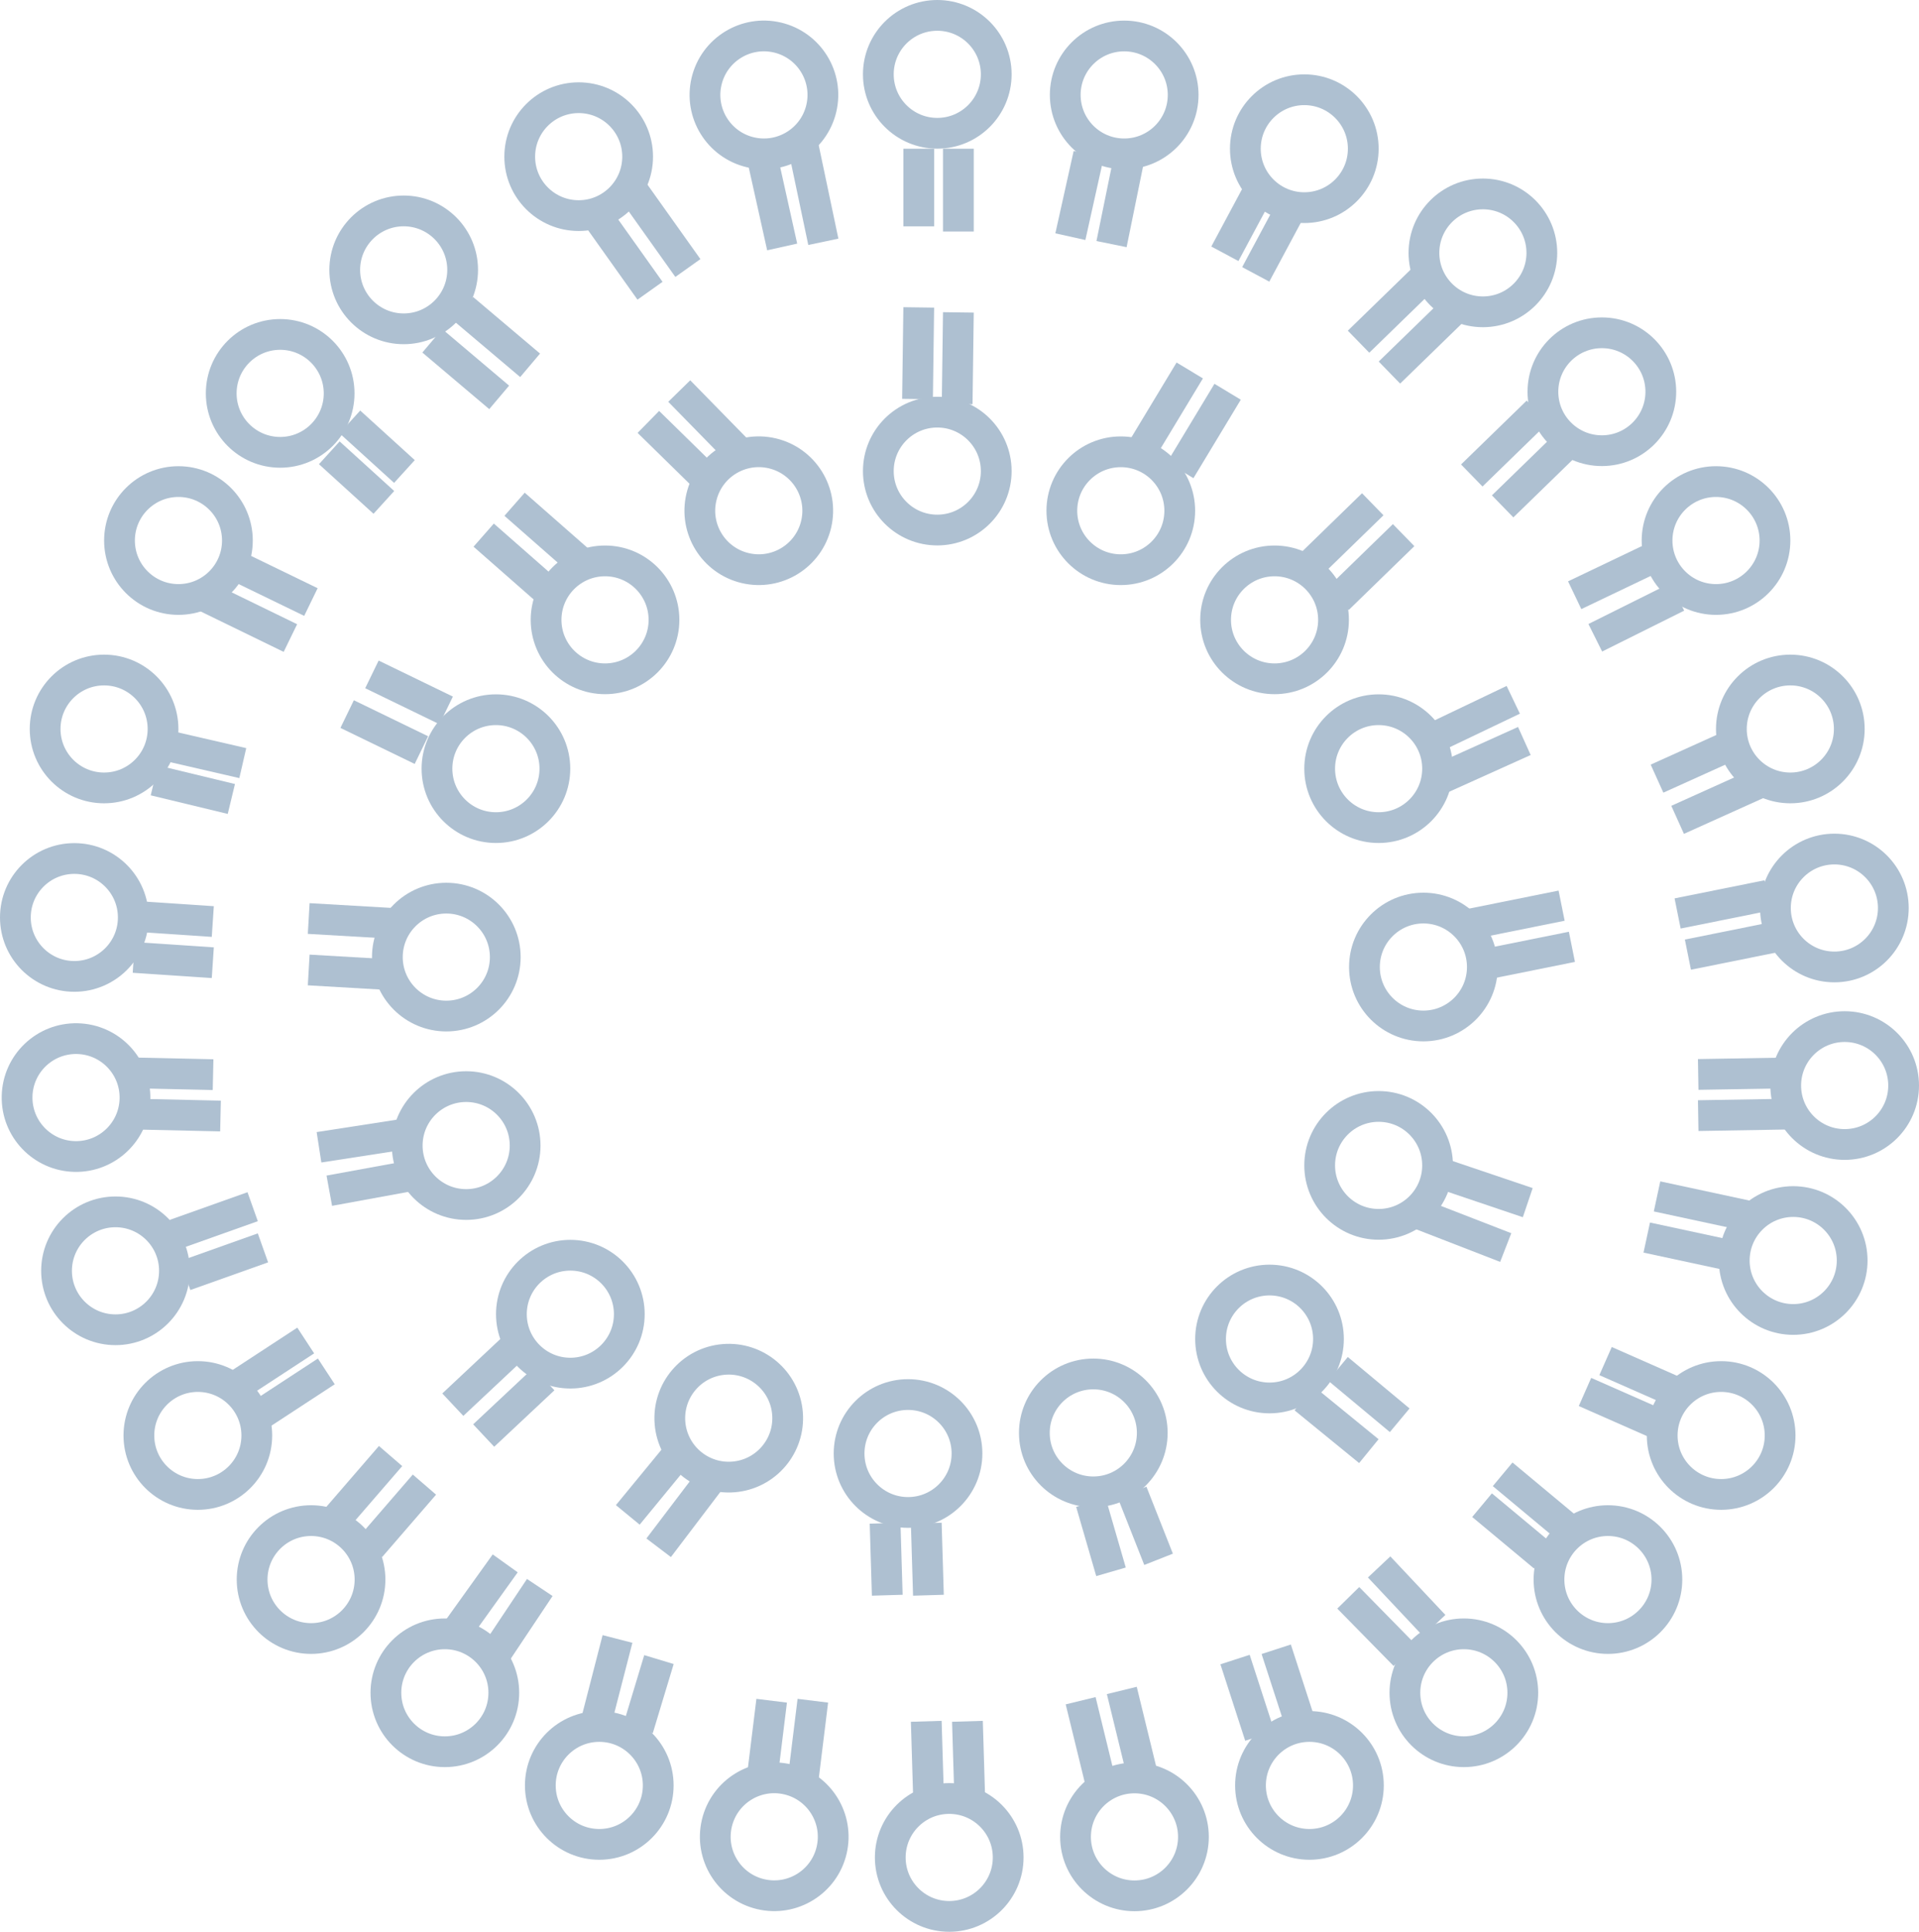 <?xml version="1.0" encoding="UTF-8"?> <svg xmlns="http://www.w3.org/2000/svg" id="_Слой_2" data-name="Слой 2" viewBox="0 0 1026.98 1033.85"><defs><style> .cls-1 { fill: none; stroke: #aec0d1; stroke-width: 16.46px; } </style></defs><g id="_Слой_1-2" data-name="Слой 1"><path class="cls-1" d="M71.57,596.23l46.44,1.04"></path><path class="cls-1" d="M732.56,776.62l-34.54-28.19"></path><path class="cls-1" d="M588.68,952.62l-10.36-42.43"></path><path class="cls-1" d="M610.71,947.12l-10.36-42.43"></path><path class="cls-1" d="M749.08,760.1l-33.05-27.54"></path><path class="cls-1" d="M837.21,816.56l-33.05-27.54"></path><path class="cls-1" d="M826.19,833.08l-33.05-27.54"></path><path class="cls-1" d="M767.53,869.92l-29.47-31.33"></path><path class="cls-1" d="M751.67,885.82l-30.13-30.7"></path><path class="cls-1" d="M674.22,929.07l-13.27-40.91"></path><path class="cls-1" d="M696.26,923.56l-13.27-40.91"></path><path class="cls-1" d="M815.78,396.56l-44.73,20.17"></path><path class="cls-1" d="M925.34,399.29l-38.56,17.42"></path><path class="cls-1" d="M942.53,418.59l-44.73,20.17"></path><path class="cls-1" d="M809.84,374.52l-44.23,21.14"></path><path class="cls-1" d="M835.72,484.69l-48.09,9.69"></path><path class="cls-1" d="M841.23,506.72l-48.09,9.69"></path><path class="cls-1" d="M945.89,479.18l-48.09,9.69"></path><path class="cls-1" d="M957.84,596.23l-49.02,.83"></path><path class="cls-1" d="M817.6,643.63l-46.49-15.71"></path><path class="cls-1" d="M934.71,650.6l-47.92-10.31"></path><path class="cls-1" d="M929.2,672.63l-47.92-10.31"></path><path class="cls-1" d="M805.81,667.66l-45.72-17.74"></path><path class="cls-1" d="M888.44,762.68l-40.21-17.73"></path><path class="cls-1" d="M899.45,746.15l-40.21-17.73"></path><path class="cls-1" d="M957.84,574.19l-49.02,.83"></path><path class="cls-1" d="M951.4,501.21l-48.09,9.69"></path><path class="cls-1" d="M886.95,297.41l-44.23,21.14"></path><path class="cls-1" d="M897.64,319.44l-43.9,21.88"></path><path class="cls-1" d="M734.65,269.87l-35.14,34.18"></path><path class="cls-1" d="M822.78,220.29l-35.14,34.18"></path><path class="cls-1" d="M839.3,236.82l-35.14,34.18"></path><path class="cls-1" d="M762.19,148.69l-35.14,34.18"></path><path class="cls-1" d="M778.71,165.21l-35.14,34.18"></path><path class="cls-1" d="M751.17,286.39l-35.14,34.18"></path><path class="cls-1" d="M636.71,198.26l-25.34,41.99"></path><path class="cls-1" d="M675.16,99.11l-19.66,36.71"></path><path class="cls-1" d="M691.68,110.13l-19.66,36.71"></path><path class="cls-1" d="M491.68,164.52l-.66,49.03"></path><path class="cls-1" d="M491.68,79.59v41.55"></path><path class="cls-1" d="M512.89,79.59v44.31"></path><path class="cls-1" d="M407.57,82.59l11.02,49.57"></path><path class="cls-1" d="M429.6,77.08l11.02,52.33"></path><path class="cls-1" d="M339.71,103.48l28.42,39.96"></path><path class="cls-1" d="M319.44,115.64l28.42,39.96"></path><path class="cls-1" d="M363.51,209.28l31.45,32.14"></path><path class="cls-1" d="M231.34,182.39l35.8,30.28"></path><path class="cls-1" d="M247.87,165.22l35.83,30.29"></path><path class="cls-1" d="M275.38,269.87l36.85,32.36"></path><path class="cls-1" d="M187.24,225.8l29.2,26.54"></path><path class="cls-1" d="M199.04,360.92l39.73,19.28"></path><path class="cls-1" d="M165.21,491.57l44.09,2.56"></path><path class="cls-1" d="M170.72,614l43.65-6.75"></path><path class="cls-1" d="M165.21,519.11l44.09,2.56"></path><path class="cls-1" d="M242.33,751.75l32.21-30.22"></path><path class="cls-1" d="M407.57,954.02l5.4-43.83"></path><path class="cls-1" d="M429.6,954.02l5.4-43.83"></path><path class="cls-1" d="M93.6,660.61l41.61-14.81"></path><path class="cls-1" d="M99.11,682.64l41.61-14.81"></path><path class="cls-1" d="M126.65,741.59l36.96-24.18"></path><path class="cls-1" d="M137.67,758.12l36.96-24.18"></path><path class="cls-1" d="M244.65,872.58l25.72-35.9"></path><path class="cls-1" d="M180.14,812.66l28.88-33.42"></path><path class="cls-1" d="M198.26,827.94l28.88-33.41"></path><path class="cls-1" d="M264.36,886.33l24.51-36.74"></path><path class="cls-1" d="M335.97,810.74l28.04-34.13"></path><path class="cls-1" d="M352.49,828.33l26.71-35.18"></path><path class="cls-1" d="M319.44,919.92l11.02-42.78"></path><path class="cls-1" d="M341.47,925.17l11.18-37"></path><path class="cls-1" d="M258.85,768.27l32.22-30.22"></path><path class="cls-1" d="M176.23,637.24l43.44-7.95"></path><path class="cls-1" d="M126.65,302.92l39.74,19.28"></path><path class="cls-1" d="M110.17,319.44l45.24,22.03"></path><path class="cls-1" d="M185.78,382.16l39.74,19.28"></path><path class="cls-1" d="M176.23,242.33l29.2,26.54"></path><path class="cls-1" d="M258.85,286.39l36.85,32.36"></path><path class="cls-1" d="M346.98,225.8l29.41,28.82"></path><path class="cls-1" d="M512.89,167.19l-.66,49.03"></path><path class="cls-1" d="M495.7,815.18l1.16,38.55"></path><path class="cls-1" d="M605.87,798.65l14.16,35.86"></path><path class="cls-1" d="M583.83,804.16l10.74,37.04"></path><path class="cls-1" d="M473.67,815.18l1.16,38.55"></path><path class="cls-1" d="M495.7,921.21l1.16,38.55"></path><path class="cls-1" d="M517.74,921.21l1.16,38.55"></path><path class="cls-1" d="M582.62,82.59l-9.8,44.07"></path><path class="cls-1" d="M604.65,82.59l-9.8,48.05"></path><path class="cls-1" d="M656.98,209.66l-25.34,41.99"></path><path class="cls-1" d="M71.57,574.19l42.46,.95"></path><circle class="cls-1" cx="95.5" cy="289.28" r="31.55"></circle><circle class="cls-1" cx="149.94" cy="210.53" r="31.55"></circle><circle class="cls-1" cx="216.04" cy="144.43" r="31.55"></circle><circle class="cls-1" cx="309.69" cy="83.84" r="31.55"></circle><circle class="cls-1" cx="408.84" cy="50.8" r="31.55" transform="translate(265.47 437.03) rotate(-76.72)"></circle><circle class="cls-1" cx="501.6" cy="39.78" r="31.55"></circle><circle class="cls-1" cx="601.63" cy="50.8" r="31.55"></circle><circle class="cls-1" cx="698.02" cy="79.58" r="31.55"></circle><circle class="cls-1" cx="793.59" cy="135.33" r="31.55"></circle><circle class="cls-1" cx="857.26" cy="209.65" r="31.55"></circle><circle class="cls-1" cx="918.35" cy="289.28" r="31.55"></circle><circle class="cls-1" cx="958.12" cy="390.13" r="31.55"></circle><circle class="cls-1" cx="981.69" cy="485.94" r="31.55"></circle><circle class="cls-1" cx="959.66" cy="674.6" r="31.55"></circle><circle class="cls-1" cx="987.2" cy="580.96" r="31.55"></circle><circle class="cls-1" cx="921.1" cy="768.24" r="31.55"></circle><circle class="cls-1" cx="860.51" cy="845.35" r="31.55"></circle><circle class="cls-1" cx="783.4" cy="905.94" r="31.55"></circle><circle class="cls-1" cx="700.77" cy="955.52" r="31.55"></circle><circle class="cls-1" cx="607.13" cy="983.06" r="31.55"></circle><circle class="cls-1" cx="414.35" cy="983.06" r="31.55" transform="translate(-637.61 1160.46) rotate(-76.72)"></circle><circle class="cls-1" cx="507.99" cy="994.07" r="31.55"></circle><circle class="cls-1" cx="320.71" cy="955.52" r="31.55"></circle><circle class="cls-1" cx="238.07" cy="905.94" r="31.55"></circle><circle class="cls-1" cx="166.47" cy="845.35" r="31.55"></circle><circle class="cls-1" cx="105.88" cy="768.24" r="31.55"></circle><circle class="cls-1" cx="61.81" cy="680.11" r="31.55"></circle><circle class="cls-1" cx="40.68" cy="587.35" r="31.55" transform="translate(-547.43 614.84) rotate(-88.71)"></circle><circle class="cls-1" cx="39.78" cy="491" r="31.55"></circle><circle class="cls-1" cx="55.7" cy="390.13" r="31.55"></circle><circle class="cls-1" cx="265.4" cy="411.37" r="31.55"></circle><circle class="cls-1" cx="323.79" cy="331.73" r="31.55"></circle><circle class="cls-1" cx="406.08" cy="273.34" r="31.55" transform="translate(46.76 605.76) rotate(-76.72)"></circle><circle class="cls-1" cx="501.6" cy="252.12" r="31.55"></circle><circle class="cls-1" cx="599.81" cy="273.34" r="31.55"></circle><circle class="cls-1" cx="682.1" cy="331.73" r="31.55"></circle><circle class="cls-1" cx="737.79" cy="411.37" r="31.55"></circle><circle class="cls-1" cx="761.75" cy="517.53" r="31.55"></circle><circle class="cls-1" cx="737.79" cy="623.69" r="31.55"></circle><circle class="cls-1" cx="679.4" cy="716.6" r="31.55"></circle><circle class="cls-1" cx="585.1" cy="766.86" r="31.55"></circle><circle class="cls-1" cx="485.95" cy="777.88" r="31.55"></circle><circle class="cls-1" cx="389.95" cy="759.01" r="31.55" transform="translate(-61.72 35.02) rotate(-4.77)"></circle><circle class="cls-1" cx="305.23" cy="703.32" r="31.55"></circle><circle class="cls-1" cx="249.48" cy="613.08" r="31.55"></circle><circle class="cls-1" cx="238.85" cy="512.22" r="31.55"></circle><path class="cls-1" d="M71.57,490.37l42.31,2.82"></path><path class="cls-1" d="M88.61,398.88l41.32,9.52"></path><path class="cls-1" d="M82.59,417.64l41.22,9.95"></path><path class="cls-1" d="M71.57,512.4l42.31,2.82"></path></g></svg> 